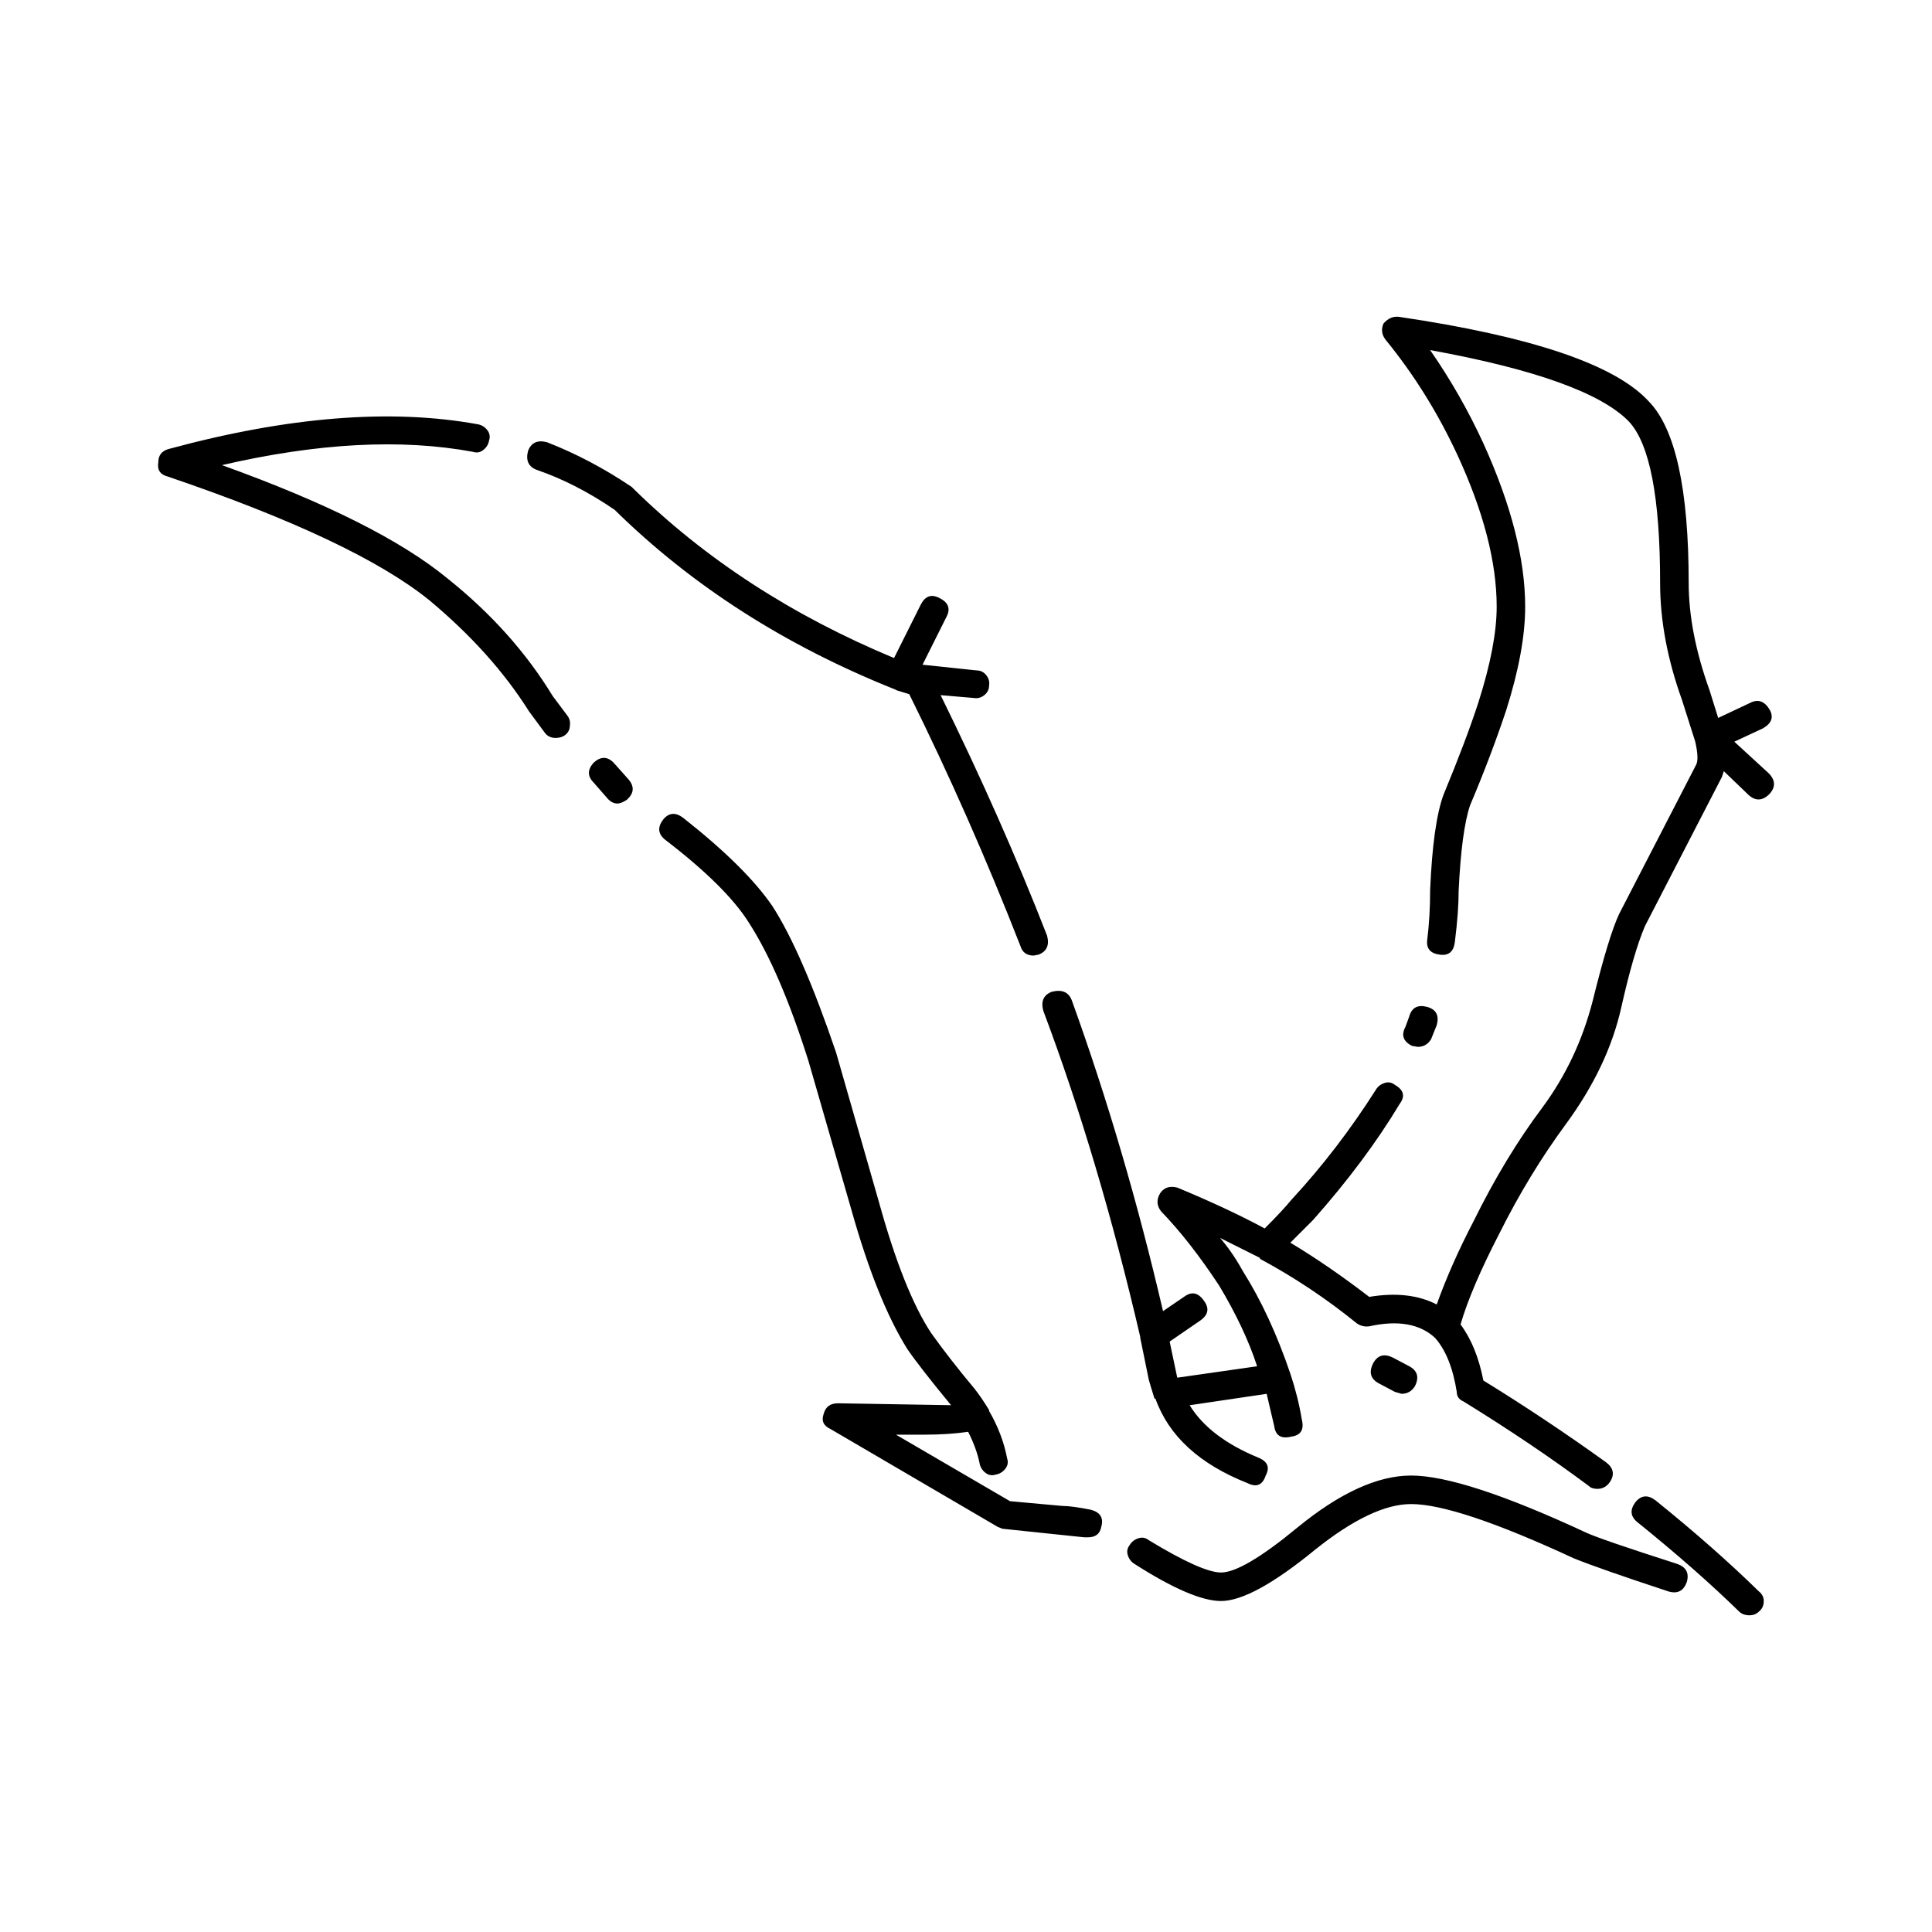 <?xml version="1.0" encoding="UTF-8"?>
<!-- Uploaded to: ICON Repo, www.svgrepo.com, Generator: ICON Repo Mixer Tools -->
<svg fill="#000000" width="800px" height="800px" version="1.1" viewBox="144 144 512 512" xmlns="http://www.w3.org/2000/svg">
 <path d="m575.64 255.67c-7.391-7.559-24.934-13.855-52.645-18.895 5.371 7.723 10.078 15.953 14.102 24.688 7.391 16.289 11.09 30.734 11.09 43.328 0 7.723-1.684 16.875-5.039 27.457-2.688 8.062-5.875 16.457-9.574 25.191-1.516 4.535-2.519 12.09-3.019 22.672 0 3.695-0.336 8.23-1.012 13.605-0.336 2.519-1.672 3.609-4.023 3.273-2.519-0.336-3.609-1.68-3.277-4.031 0.5-4.031 0.758-8.398 0.758-13.098 0.5-11.758 1.684-20.152 3.523-25.191 4.035-9.742 7.144-17.969 9.32-24.688 3.199-10.078 4.793-18.477 4.793-25.191 0-11.758-3.445-25.105-10.332-40.055-5.207-11.254-11.582-21.496-19.141-30.734-1.012-1.344-1.18-2.769-0.512-4.281 1.18-1.344 2.519-1.93 4.035-1.762 35.266 5.207 57.348 12.68 66.254 22.418 7.055 7.223 10.578 23.258 10.578 48.117 0 8.73 1.852 18.223 5.539 28.465l2.273 7.305 8.562-4.031c2.016-1.008 3.699-0.422 5.039 1.766 1.18 2.016 0.59 3.695-1.762 5.039l-7.559 3.523 9.062 8.316c1.852 1.848 1.938 3.691 0.254 5.539-1.852 1.848-3.691 1.93-5.539 0.254l-6.555-6.297-0.5 1.512-20.41 39.551c-2.008 4.699-4.113 11.922-6.297 21.664-2.344 10.414-7.211 20.656-14.602 30.734-6.555 8.898-12.43 18.559-17.633 28.969-5.039 9.742-8.48 17.801-10.332 24.184 2.856 3.863 4.871 8.816 6.043 14.859 10.922 6.719 21.758 13.938 32.5 21.664 2.016 1.512 2.352 3.273 1.004 5.289-0.836 1.176-1.93 1.766-3.277 1.766-1.004 0-1.762-0.254-2.262-0.754-9.91-7.391-20.988-14.863-33.25-22.422-1.18-0.504-1.762-1.344-1.762-2.519-1.012-6.383-2.941-11.168-5.797-14.359-4.035-3.695-9.832-4.699-17.387-3.023-1.172 0.168-2.262-0.082-3.266-0.754-8.07-6.547-16.629-12.258-25.703-17.129v-0.25l-10.578-5.293c2.184 2.519 4.203 5.457 6.051 8.816 4.871 7.723 9.062 16.793 12.594 27.207 1.34 4.031 2.352 8.062 3.019 12.094 0.668 2.688-0.254 4.195-2.773 4.535-2.688 0.672-4.191-0.254-4.535-2.773l-2.008-8.562-20.41 3.023c3.523 5.711 9.574 10.328 18.137 13.855 2.519 1.008 3.199 2.602 2.016 4.785-0.836 2.519-2.43 3.191-4.781 2.016-12.762-5.039-20.91-12.508-24.441-22.418h-0.246c-0.836-2.688-1.348-4.367-1.516-5.039l-2.262-11.086v-0.25c-7.391-31.742-15.949-60.539-25.691-86.402-0.68-2.519 0.078-4.199 2.262-5.039 2.688-0.672 4.449 0.082 5.293 2.266 9.398 26.031 17.465 53.488 24.176 82.375l5.539-3.777c2.016-1.512 3.777-1.176 5.293 1.008 1.516 2.016 1.18 3.777-1.004 5.289l-8.07 5.543 2.016 9.57 21.164-3.023c-2.184-6.715-5.551-13.855-10.078-21.41-5.207-7.891-10.332-14.441-15.371-19.648-1.172-1.512-1.258-3.106-0.254-4.789 1.012-1.512 2.519-2.016 4.535-1.512 8.906 3.695 16.629 7.305 23.172 10.832 3.199-3.191 5.551-5.711 7.055-7.559 8.234-8.898 15.703-18.641 22.426-29.219 0.5-0.84 1.258-1.426 2.262-1.766 1.004-0.336 1.93-0.168 2.773 0.504 2.352 1.344 2.766 3.023 1.258 5.039-6.051 10.078-13.688 20.32-22.926 30.734l-6.043 6.043c6.711 4.031 13.688 8.816 20.898 14.359 7.055-1.176 13.02-0.504 17.891 2.016 2.519-7.055 5.797-14.441 9.82-22.168 5.551-11.254 11.59-21.246 18.145-29.977 6.211-8.395 10.656-17.801 13.344-28.211 2.863-11.59 5.215-19.312 7.055-23.176l20.41-39.551c0.5-1.008 0.422-3.023-0.254-6.047l-3.523-11.082c-3.867-10.746-5.797-21.078-5.797-30.984 0.012-22.68-2.762-36.953-8.305-42.832zm-187.16 64.488 14.367 1.512c1.004 0 1.84 0.422 2.519 1.258 0.668 0.84 0.926 1.766 0.746 2.773 0 1.008-0.414 1.848-1.258 2.519-0.836 0.672-1.762 0.922-2.766 0.754l-8.816-0.754c10.746 21.832 20.152 43.074 28.211 63.73 0.668 2.519-0.078 4.199-2.262 5.039l-1.258 0.25c-1.852 0-3.031-0.84-3.531-2.519-9.062-23.172-18.895-45.426-29.473-66.754l-3.277-1.008-0.5-0.254c-29.047-11.586-53.824-27.457-74.312-47.609-6.887-4.703-13.766-8.23-20.652-10.582-2.184-0.84-2.941-2.519-2.273-5.039 0.848-2.184 2.519-2.941 5.039-2.269 7.734 3.023 15.203 6.969 22.426 11.84l0.5 0.504c18.98 18.641 41.988 33.586 69.02 44.84l7.055-14.105c1.18-2.352 2.856-2.941 5.039-1.766 2.352 1.176 2.941 2.856 1.762 5.039zm131.25 101.27-1.516-0.254c-2.344-1.172-2.934-2.856-1.762-5.039l1.012-2.769c0.668-2.352 2.262-3.191 4.781-2.519 2.352 0.672 3.188 2.269 2.519 4.789l-1.516 3.777c-0.836 1.344-2.004 2.016-3.519 2.016zm-128.98 75.82c3.356 4.703 7.223 9.656 11.582 14.863 1.18 1.512 2.441 3.359 3.777 5.543v0.25c2.352 4.031 3.957 8.23 4.793 12.594 0.336 1.008 0.168 1.93-0.5 2.769-0.68 0.84-1.516 1.344-2.519 1.512-1.012 0.336-1.938 0.168-2.773-0.504-0.836-0.672-1.34-1.512-1.516-2.519-0.5-2.519-1.504-5.289-3.019-8.312-3.523 0.504-7.301 0.754-11.336 0.754h-7.805l30.23 17.633 13.855 1.258c1.672 0 4.191 0.336 7.559 1.008 2.519 0.672 3.445 2.184 2.766 4.535-0.336 1.848-1.504 2.769-3.523 2.769h-1.012l-21.656-2.266-1.258-0.504-44.34-25.945c-1.84-0.84-2.43-2.184-1.762-4.031 0.5-1.848 1.762-2.769 3.777-2.769l29.973 0.504c-5.539-6.719-9.398-11.672-11.582-14.863-5.371-8.566-10.332-20.906-14.867-37.031l-11.336-39.297c-5.039-15.957-10.32-28.215-15.863-36.781-4.035-6.383-11.426-13.684-22.168-21.914-1.852-1.512-2.016-3.277-0.5-5.293 1.504-1.848 3.266-2.016 5.285-0.504 11.09 8.734 18.98 16.543 23.684 23.43 5.207 8.059 10.824 20.992 16.875 38.793l11.336 39.551c4.359 15.793 8.977 27.383 13.844 34.77zm54.918 54.414c1.004-0.336 1.93-0.168 2.766 0.5 9.406 5.711 15.793 8.566 19.148 8.566 3.856 0 10.578-3.945 20.152-11.84 11.246-9.234 21.324-13.855 30.23-13.855 9.238 0 24.688 5.039 46.348 15.113 2.519 1.176 10.578 3.945 24.188 8.312 2.352 0.84 3.188 2.434 2.519 4.789-0.836 2.352-2.441 3.191-4.793 2.519-12.25-4.031-20.652-6.969-25.191-8.816-20.652-9.57-35.012-14.359-43.07-14.359-6.887 0-15.371 4.031-25.445 12.09-11.078 9.07-19.395 13.605-24.934 13.605-5.039 0-12.684-3.273-22.926-9.824-0.836-0.5-1.426-1.258-1.762-2.266-0.336-1.008-0.168-1.93 0.5-2.773 0.5-0.84 1.258-1.426 2.269-1.762zm71.793-45.598c2.184 1.176 2.688 2.941 1.504 5.293-0.836 1.344-2.016 2.016-3.523 2.016l-1.762-0.504-4.289-2.269c-2.176-1.172-2.688-2.938-1.504-5.289 1.172-2.184 2.941-2.688 5.285-1.512zm65.242 35.523c10.41 8.395 19.562 16.457 27.453 24.184 0.848 0.672 1.258 1.512 1.258 2.519 0 1.176-0.414 2.098-1.258 2.769-0.668 0.672-1.504 1.008-2.519 1.008-1.172 0-2.098-0.336-2.766-1.008-7.559-7.387-16.543-15.281-26.953-23.676-1.852-1.512-2.016-3.273-0.512-5.293 1.516-1.852 3.277-2.019 5.297-0.504zm-396.75-275.08c0-1.848 0.926-3.023 2.773-3.527 31.566-8.562 58.863-10.746 81.867-6.547 1.004 0.168 1.84 0.672 2.519 1.512 0.668 0.84 0.836 1.766 0.5 2.773-0.168 1.008-0.668 1.848-1.516 2.519-0.836 0.672-1.762 0.84-2.766 0.5-18.98-3.523-41.152-2.348-66.508 3.527 27.543 9.91 47.449 19.902 59.699 29.977 11.59 9.234 20.91 19.648 27.965 31.234l3.777 5.039c0.668 0.84 0.926 1.766 0.758 2.773 0 1.008-0.422 1.848-1.258 2.519-0.668 0.5-1.516 0.754-2.519 0.754-1.18 0-2.098-0.422-2.773-1.258l-4.281-5.793c-6.555-10.414-15.371-20.238-26.449-29.473-13.098-10.582-36.191-21.496-69.273-32.746-2.016-0.512-2.852-1.77-2.516-3.785zm120.66 79.602 4.035 4.535c1.516 1.848 1.348 3.609-0.5 5.293-1.012 0.672-1.852 1.008-2.519 1.008-1.012 0-1.93-0.5-2.773-1.512l-3.523-4.031c-1.684-1.68-1.684-3.445 0-5.293 1.848-1.68 3.609-1.68 5.281 0z" fill-rule="evenodd"/>
</svg>